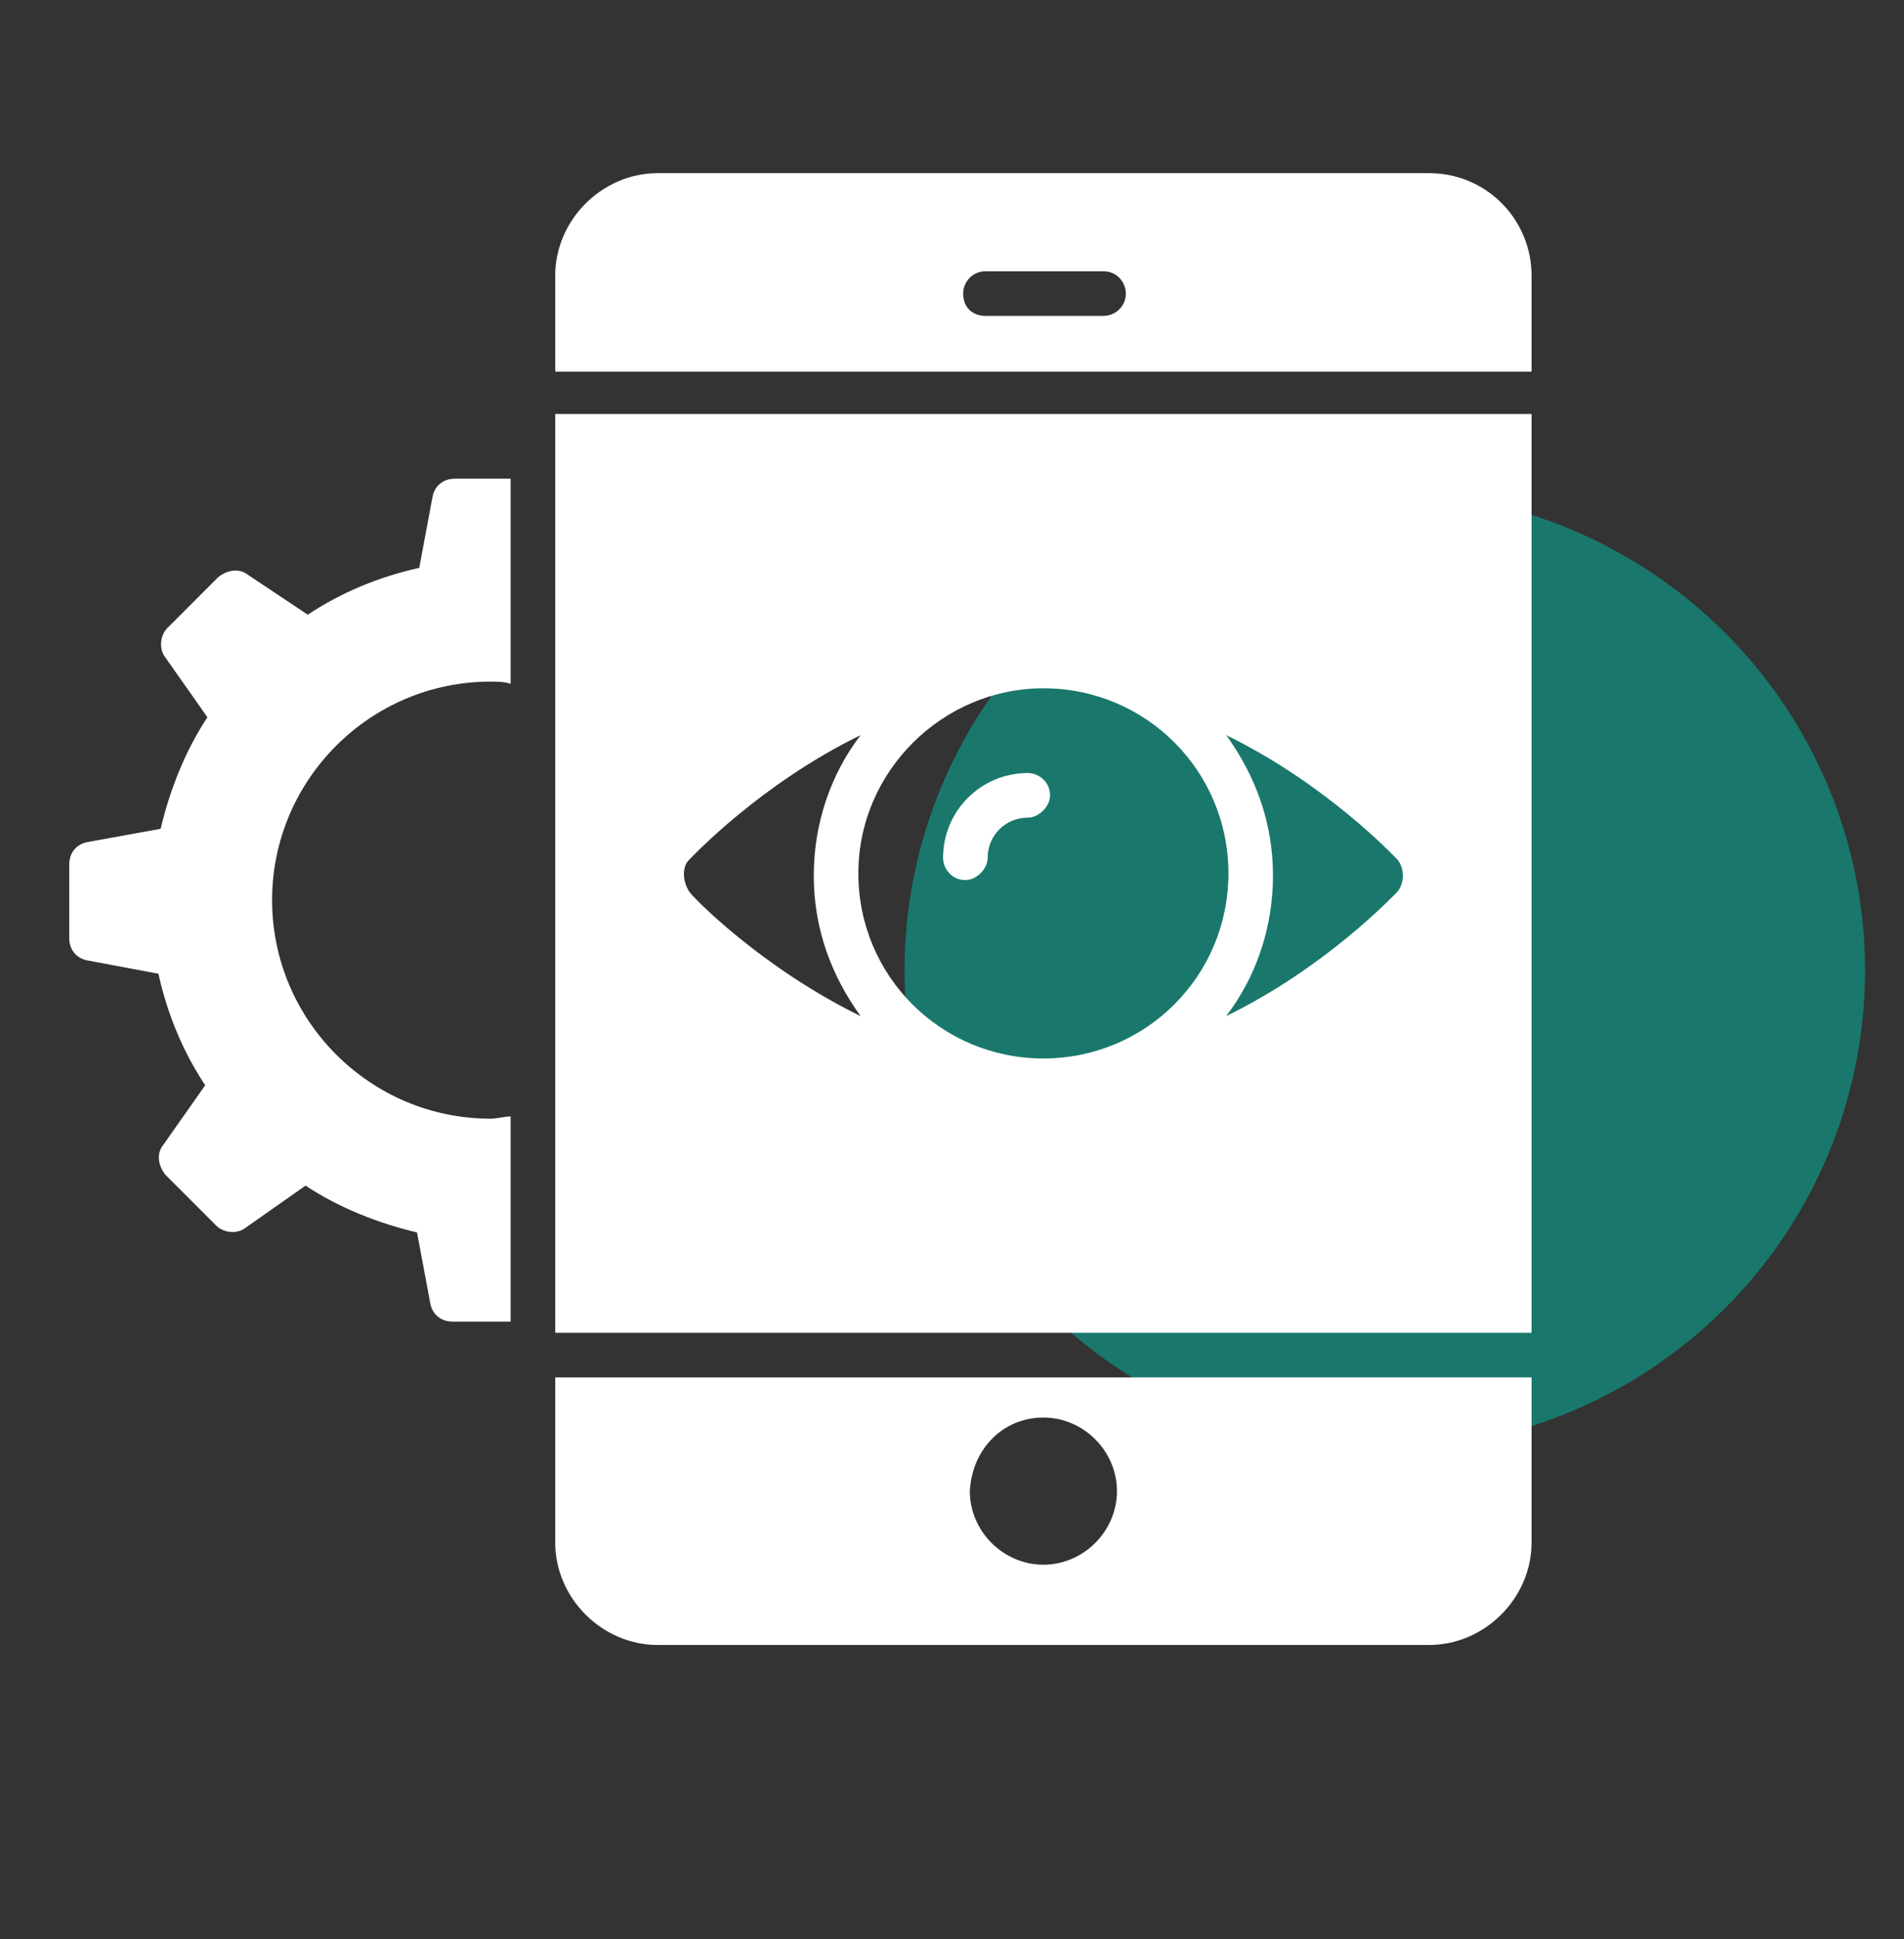 <svg xmlns="http://www.w3.org/2000/svg" width="55" height="56" viewBox="0 0 55 56" fill="none">
  <rect x="0" y="0" width="55" height="56" fill="#333333" stroke="none"/>
  <ellipse opacity="0.5" cx="40.002" cy="28.024" rx="13.873" ry="13.816" fill="#00BFA5"/>
  <path d="M41.28 5H19C17.39 5 16.038 6.352 16.038 7.962V10.731H44.242V7.962C44.242 6.352 42.954 5 41.28 5ZM31.878 9.121H28.466C28.079 9.121 27.822 8.864 27.822 8.477C27.822 8.155 28.079 7.833 28.466 7.833H31.878C32.265 7.833 32.522 8.155 32.522 8.477C32.522 8.864 32.2 9.121 31.878 9.121Z" fill="white"/>
  <path d="M27.886 25.413C28.208 25.413 28.53 25.091 28.53 24.769C28.53 24.125 29.045 23.61 29.689 23.61C30.011 23.61 30.333 23.288 30.333 22.966C30.333 22.58 30.011 22.322 29.689 22.322C28.336 22.322 27.242 23.417 27.242 24.769C27.242 25.091 27.499 25.413 27.886 25.413Z" fill="white"/>
  <path d="M16.038 38.485H44.242V11.955H16.038V38.485ZM40.379 24.833C40.572 25.091 40.572 25.477 40.379 25.735C40.25 25.864 38.318 27.924 35.42 29.341C36.257 28.246 36.772 26.83 36.772 25.284C36.772 23.739 36.257 22.386 35.42 21.227C38.318 22.644 40.25 24.705 40.379 24.833ZM30.14 19.875C33.102 19.875 35.485 22.258 35.485 25.22C35.485 28.182 33.102 30.564 30.14 30.564C27.178 30.564 24.795 28.182 24.795 25.22C24.795 22.258 27.242 19.875 30.14 19.875ZM19.901 24.833C20.03 24.705 21.962 22.644 24.86 21.227C24.022 22.322 23.507 23.739 23.507 25.284C23.507 26.83 24.022 28.182 24.86 29.341C21.962 27.924 19.966 25.864 19.901 25.735C19.708 25.413 19.708 25.027 19.901 24.833Z" fill="white"/>
  <path d="M12.496 14.337L12.11 16.398C10.951 16.655 9.856 17.106 8.89 17.75L7.152 16.591C6.894 16.398 6.572 16.462 6.314 16.655L4.833 18.136C4.64 18.33 4.576 18.716 4.769 18.974L5.992 20.712C5.348 21.678 4.898 22.837 4.64 23.932L2.515 24.318C2.193 24.383 2 24.64 2 24.962V27.087C2 27.409 2.193 27.667 2.515 27.731L4.576 28.117C4.833 29.277 5.284 30.371 5.928 31.337L4.705 33.076C4.511 33.333 4.576 33.655 4.769 33.913L6.25 35.394C6.443 35.587 6.83 35.652 7.087 35.458L8.826 34.235C9.792 34.879 10.951 35.33 12.046 35.587L12.432 37.648C12.496 37.97 12.754 38.163 13.076 38.163H14.75V32.239C14.557 32.239 14.364 32.303 14.171 32.303C10.693 32.303 7.86 29.47 7.86 25.992C7.86 22.515 10.693 19.682 14.171 19.682C14.364 19.682 14.557 19.682 14.75 19.746V13.822H13.14C12.818 13.822 12.561 14.015 12.496 14.337Z" fill="white"/>
  <path d="M16.038 44.538C16.038 46.148 17.39 47.5 19 47.5H41.28C42.89 47.5 44.242 46.148 44.242 44.538V39.773H16.038V44.538ZM30.14 40.932C31.299 40.932 32.265 41.898 32.265 43.057C32.265 44.216 31.299 45.182 30.14 45.182C28.981 45.182 28.015 44.216 28.015 43.057C28.079 41.833 28.981 40.932 30.14 40.932Z" fill="white"/>
</svg>